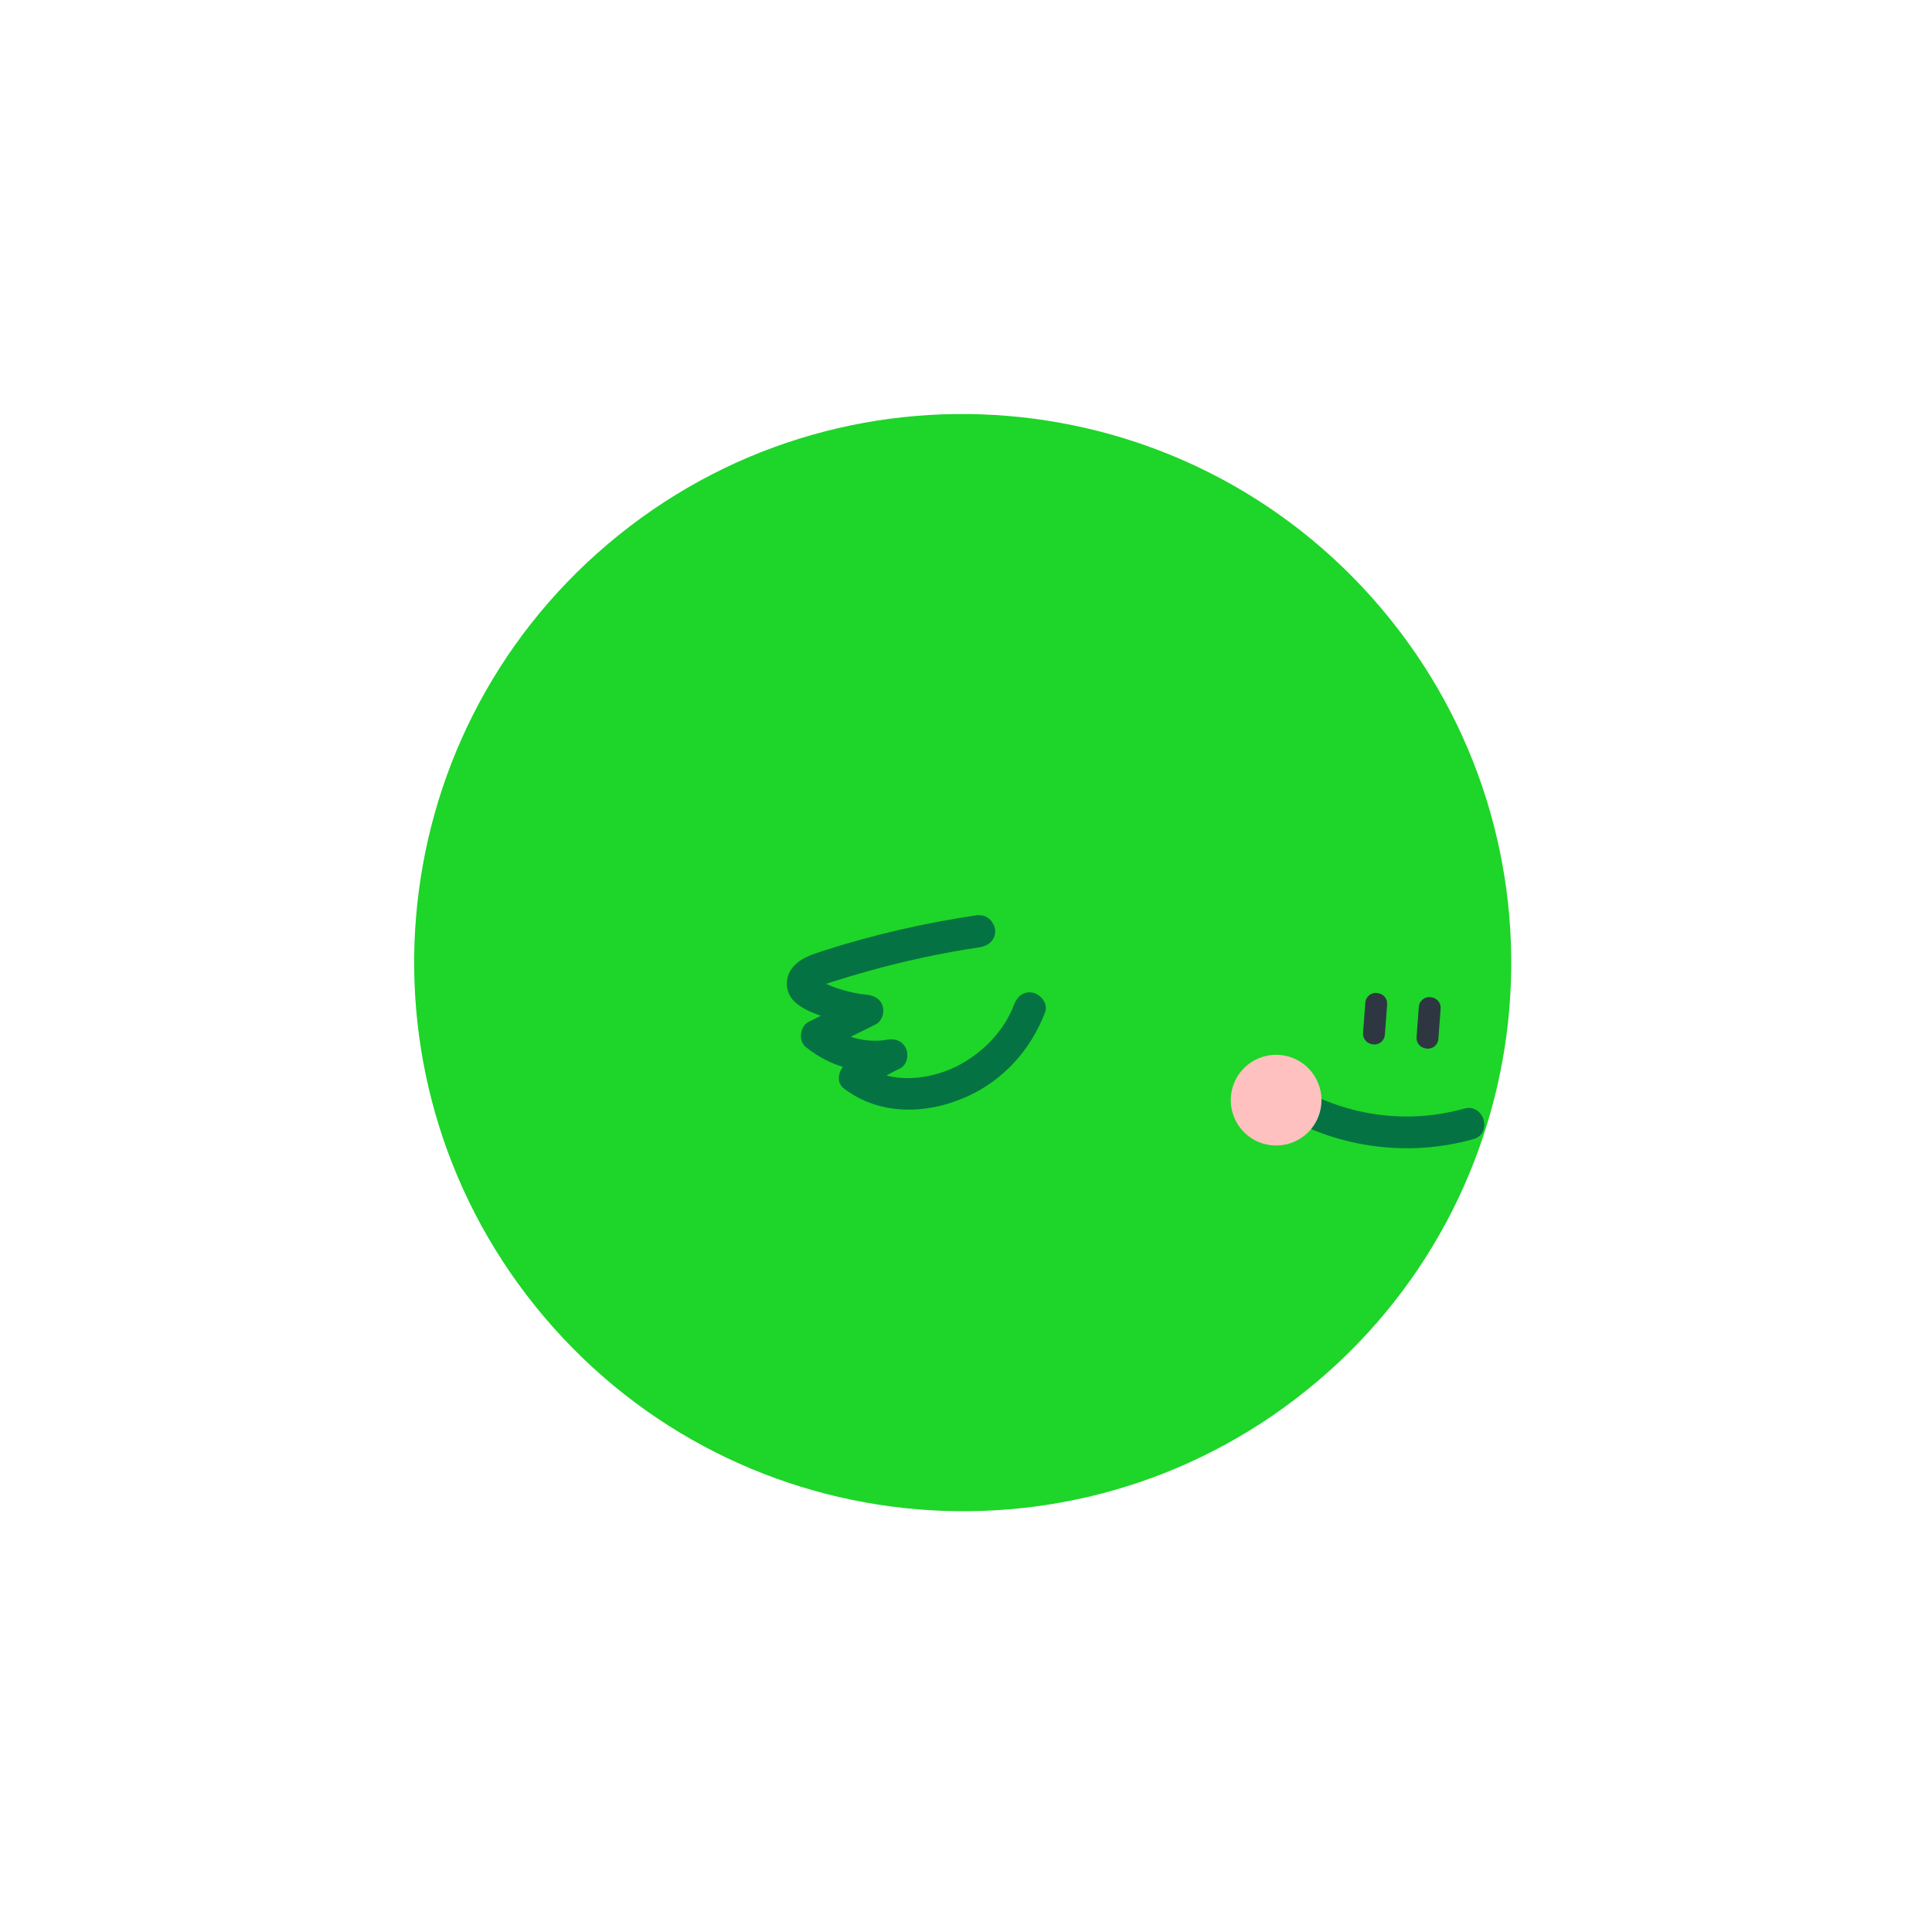 <svg width="122" height="122" viewBox="0 0 122 122" fill="none" xmlns="http://www.w3.org/2000/svg">
<path d="M83.185 87.232C97.78 74.873 99.586 53.015 87.219 38.41C74.852 23.804 52.995 21.983 38.4 34.341C23.804 46.699 21.998 68.558 34.365 83.163C46.732 97.769 68.59 99.59 83.185 87.232Z" fill="#1ED529"/>
<path d="M80.999 70.401C84.612 72.514 89.021 73.065 93.034 71.933C94.281 71.582 93.705 69.655 92.458 70.006C88.936 70.996 85.123 70.496 81.955 68.644C80.835 67.989 79.878 69.746 80.999 70.401Z" fill="#047242"/>
<path d="M79.214 71.987C80.603 72.744 82.343 72.231 83.099 70.841C83.856 69.452 83.343 67.712 81.953 66.956C80.564 66.2 78.824 66.713 78.068 68.102C77.312 69.492 77.825 71.231 79.214 71.987Z" fill="#FFC0C0"/>
<path d="M86.945 62.701L86.96 62.709C87.335 62.73 87.621 63.05 87.594 63.421L87.451 65.342C87.424 65.712 87.1 65.985 86.722 65.953L86.707 65.945C86.332 65.925 86.046 65.604 86.073 65.234L86.216 63.313C86.243 62.942 86.567 62.669 86.945 62.701Z" fill="#2E3642"/>
<path d="M90.324 62.966L90.338 62.974C90.714 62.995 90.999 63.316 90.973 63.686L90.829 65.607C90.803 65.977 90.479 66.25 90.101 66.218L90.086 66.211C89.711 66.19 89.425 65.869 89.452 65.499L89.595 63.578C89.622 63.208 89.946 62.934 90.324 62.966Z" fill="#2E3642"/>
<path d="M61.779 57.782C58.434 58.273 55.142 59.022 51.93 60.06C51.216 60.293 50.501 60.525 50.023 61.133C49.545 61.741 49.569 62.659 50.156 63.235C50.709 63.773 51.558 64.052 52.271 64.295C53.099 64.581 53.942 64.72 54.804 64.806L54.249 62.94C53.189 63.469 52.126 64.005 51.059 64.53C50.516 64.801 50.399 65.725 50.884 66.117C52.529 67.433 54.518 67.93 56.59 67.569L55.78 65.748C54.959 66.142 54.194 66.602 53.458 67.143C52.996 67.486 52.721 68.296 53.284 68.73C55.553 70.468 58.56 70.378 61.072 69.241C63.386 68.198 65.112 66.259 66.001 63.9C66.194 63.393 65.727 62.801 65.243 62.693C64.656 62.556 64.226 62.925 64.036 63.443C63.384 65.163 62.001 66.539 60.373 67.353C58.745 68.166 56.267 68.499 54.676 67.285L54.502 68.872C55.23 68.327 56.002 67.87 56.823 67.477C57.274 67.256 57.399 66.638 57.214 66.218C56.996 65.725 56.514 65.563 56.014 65.656C54.715 65.881 53.31 65.509 52.287 64.687L52.113 66.274C53.172 65.745 54.236 65.209 55.303 64.684C55.695 64.486 55.861 63.946 55.74 63.542C55.601 63.073 55.193 62.86 54.747 62.819C54.136 62.76 53.531 62.623 52.953 62.436C52.663 62.342 52.393 62.232 52.119 62.11C51.981 62.044 51.835 61.974 51.7 61.9C51.416 61.681 51.385 61.856 51.593 62.418C51.658 62.416 52.085 62.156 52.187 62.12C52.414 62.042 52.636 61.971 52.865 61.904C53.467 61.71 54.079 61.532 54.687 61.36C57.042 60.696 59.447 60.177 61.868 59.814C62.408 59.733 62.852 59.372 62.843 58.782C62.834 58.292 62.344 57.724 61.804 57.805L61.779 57.782Z" fill="#047242"/>
</svg>

